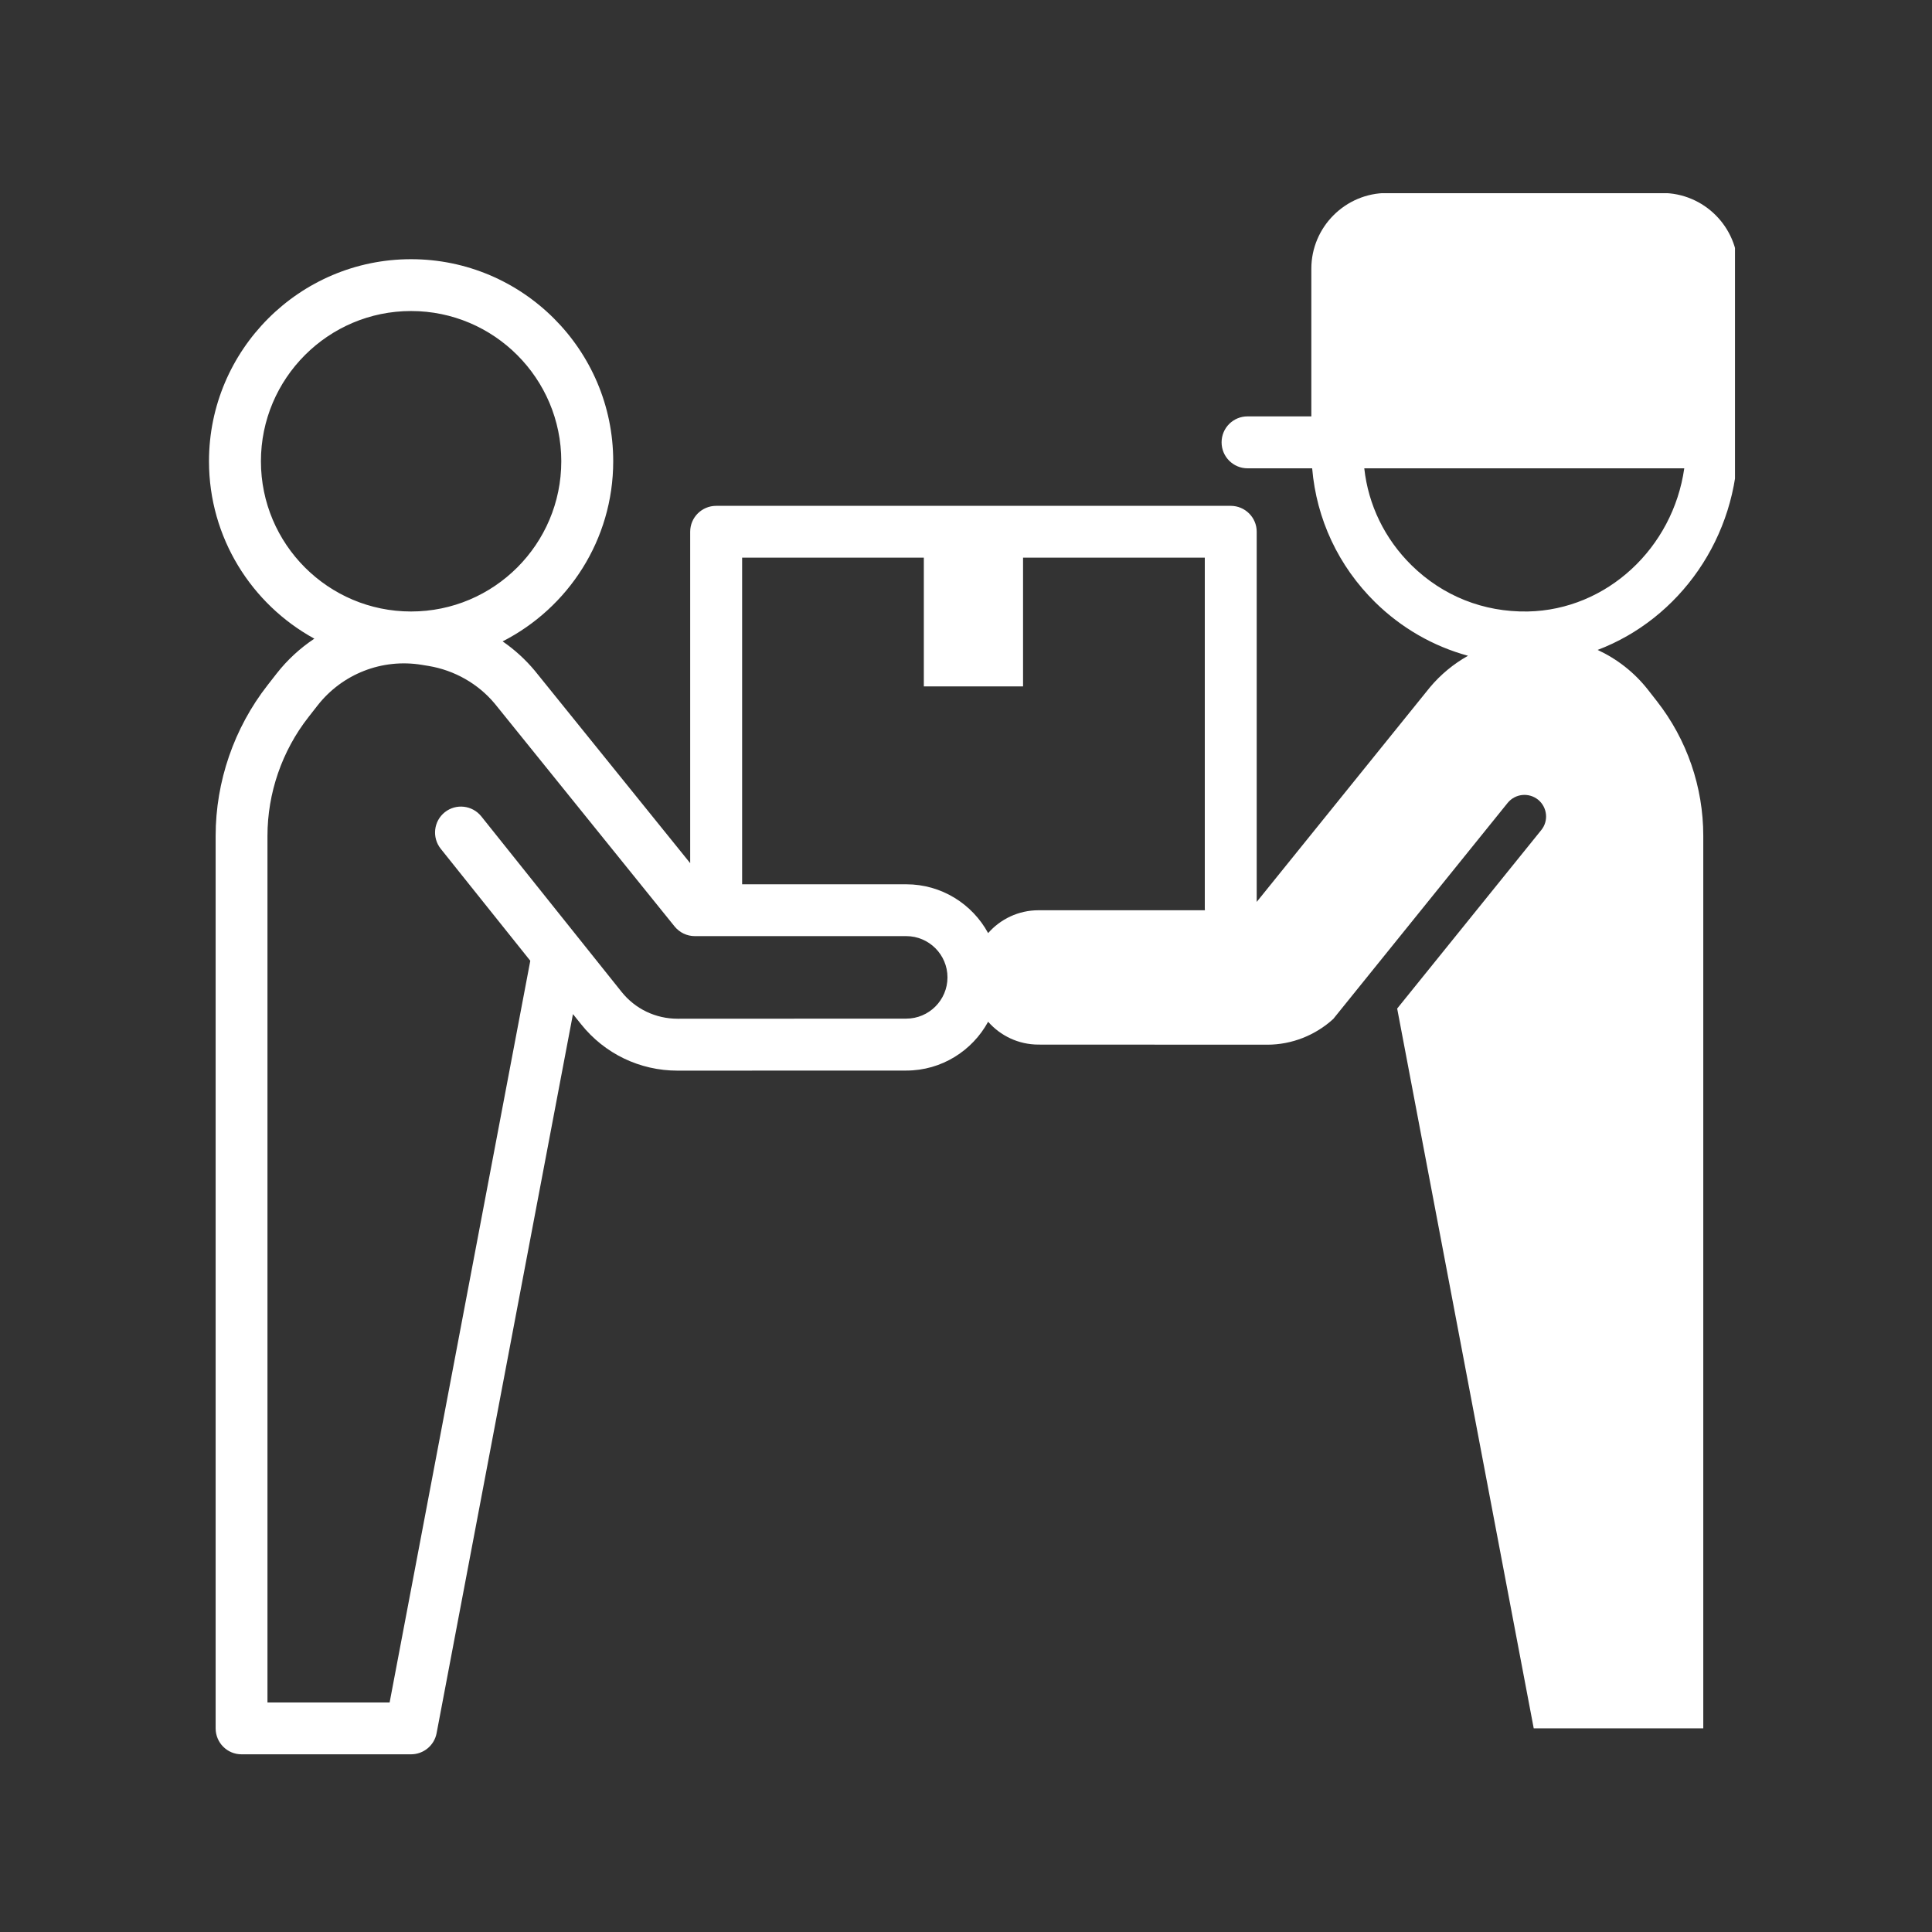 <?xml version="1.0"?>
<svg xmlns="http://www.w3.org/2000/svg" xmlns:xlink="http://www.w3.org/1999/xlink" width="100" zoomAndPan="magnify" viewBox="0 0 75 75" height="100" preserveAspectRatio="xMidYMid meet" version="1.0"><rect x="0" y="0" width="75" height="75" fill="#333333" stroke="none"/><defs><clipPath id="f7080d3f99"><path d="M 8.102 7.5 L 67.352 7.5 L 67.352 68.25 L 8.102 68.25 Z M 8.102 7.5 " clip-rule="nonzero"/></clipPath></defs><g clip-path="url(#f7080d3f99)"><path fill="#ffffff" d="M 59.305 23.738 C 57.582 23.766 56.008 23.133 54.797 21.945 C 53.758 20.922 53.117 19.605 52.961 18.18 L 65.383 18.18 C 64.945 21.266 62.383 23.68 59.305 23.738 Z M 38.359 36.223 C 37.746 35.094 36.551 34.328 35.18 34.328 L 28.809 34.328 L 28.809 21.648 L 35.863 21.648 L 35.863 26.645 L 39.715 26.645 L 39.715 21.648 L 46.77 21.648 L 46.77 35.246 C 46.77 35.277 46.773 35.305 46.773 35.336 L 40.316 35.336 C 39.535 35.336 38.836 35.68 38.359 36.223 Z M 35.18 39.543 L 26.305 39.547 C 25.453 39.547 24.66 39.168 24.129 38.504 L 18.734 31.754 L 18.684 31.691 C 18.336 31.258 17.703 31.184 17.266 31.531 C 16.832 31.879 16.762 32.512 17.109 32.949 L 20.586 37.297 L 15.125 66.09 L 10.383 66.09 L 10.383 32.449 C 10.383 30.785 10.949 29.148 11.973 27.84 L 12.324 27.391 C 13.285 26.16 14.832 25.555 16.375 25.809 L 16.637 25.852 C 17.645 26.02 18.562 26.543 19.207 27.316 L 26.191 35.969 C 26.383 36.203 26.668 36.34 26.973 36.34 L 35.18 36.34 C 36.062 36.34 36.781 37.059 36.781 37.941 C 36.781 38.824 36.062 39.543 35.18 39.543 Z M 10.129 17.906 C 10.129 14.691 12.742 12.074 15.957 12.074 C 19.176 12.074 21.789 14.691 21.789 17.906 C 21.789 21.125 19.176 23.738 15.957 23.738 C 12.742 23.738 10.129 21.125 10.129 17.906 Z M 67.465 17.172 L 67.465 10.43 C 67.465 8.812 66.145 7.492 64.527 7.492 L 53.844 7.492 C 52.227 7.492 50.906 8.812 50.906 10.43 L 50.906 16.164 L 48.43 16.164 C 47.871 16.164 47.422 16.613 47.422 17.172 C 47.422 17.727 47.871 18.18 48.43 18.18 L 50.938 18.18 C 51.105 20.152 51.957 21.977 53.387 23.383 C 54.41 24.387 55.645 25.09 56.988 25.457 C 56.43 25.77 55.926 26.184 55.508 26.684 L 48.785 35.012 L 48.785 20.641 C 48.785 20.086 48.332 19.637 47.777 19.637 L 27.801 19.637 C 27.246 19.637 26.793 20.086 26.793 20.641 L 26.793 33.508 L 20.762 26.039 C 20.398 25.602 19.977 25.219 19.512 24.898 C 22.059 23.598 23.805 20.953 23.805 17.906 C 23.805 13.582 20.285 10.062 15.957 10.062 C 11.633 10.062 8.113 13.582 8.113 17.906 C 8.113 20.875 9.77 23.461 12.203 24.793 C 11.652 25.16 11.156 25.613 10.738 26.148 L 10.387 26.598 C 9.086 28.262 8.371 30.34 8.371 32.449 L 8.371 67.094 C 8.371 67.652 8.82 68.102 9.375 68.102 L 15.957 68.102 C 16.441 68.102 16.859 67.758 16.949 67.281 L 22.242 39.367 L 22.559 39.762 C 23.473 40.906 24.836 41.562 26.301 41.562 C 26.305 41.562 26.305 41.562 26.305 41.562 L 35.184 41.559 C 36.551 41.559 37.746 40.789 38.359 39.664 C 38.836 40.207 39.535 40.551 40.316 40.551 L 49.191 40.555 C 49.191 40.555 49.195 40.555 49.195 40.555 C 50.148 40.555 51.062 40.191 51.758 39.555 L 58.527 31.168 C 58.82 30.809 59.344 30.754 59.707 31.043 C 60.066 31.336 60.125 31.863 59.832 32.223 L 54.238 39.152 L 59.539 67.094 L 66.121 67.094 L 66.121 32.449 C 66.121 30.551 65.488 28.711 64.32 27.219 L 63.969 26.77 C 63.441 26.098 62.77 25.578 62.02 25.23 C 65.188 24.027 67.465 20.867 67.465 17.172 " fill-opacity="1" fill-rule="nonzero"/></g></svg>
